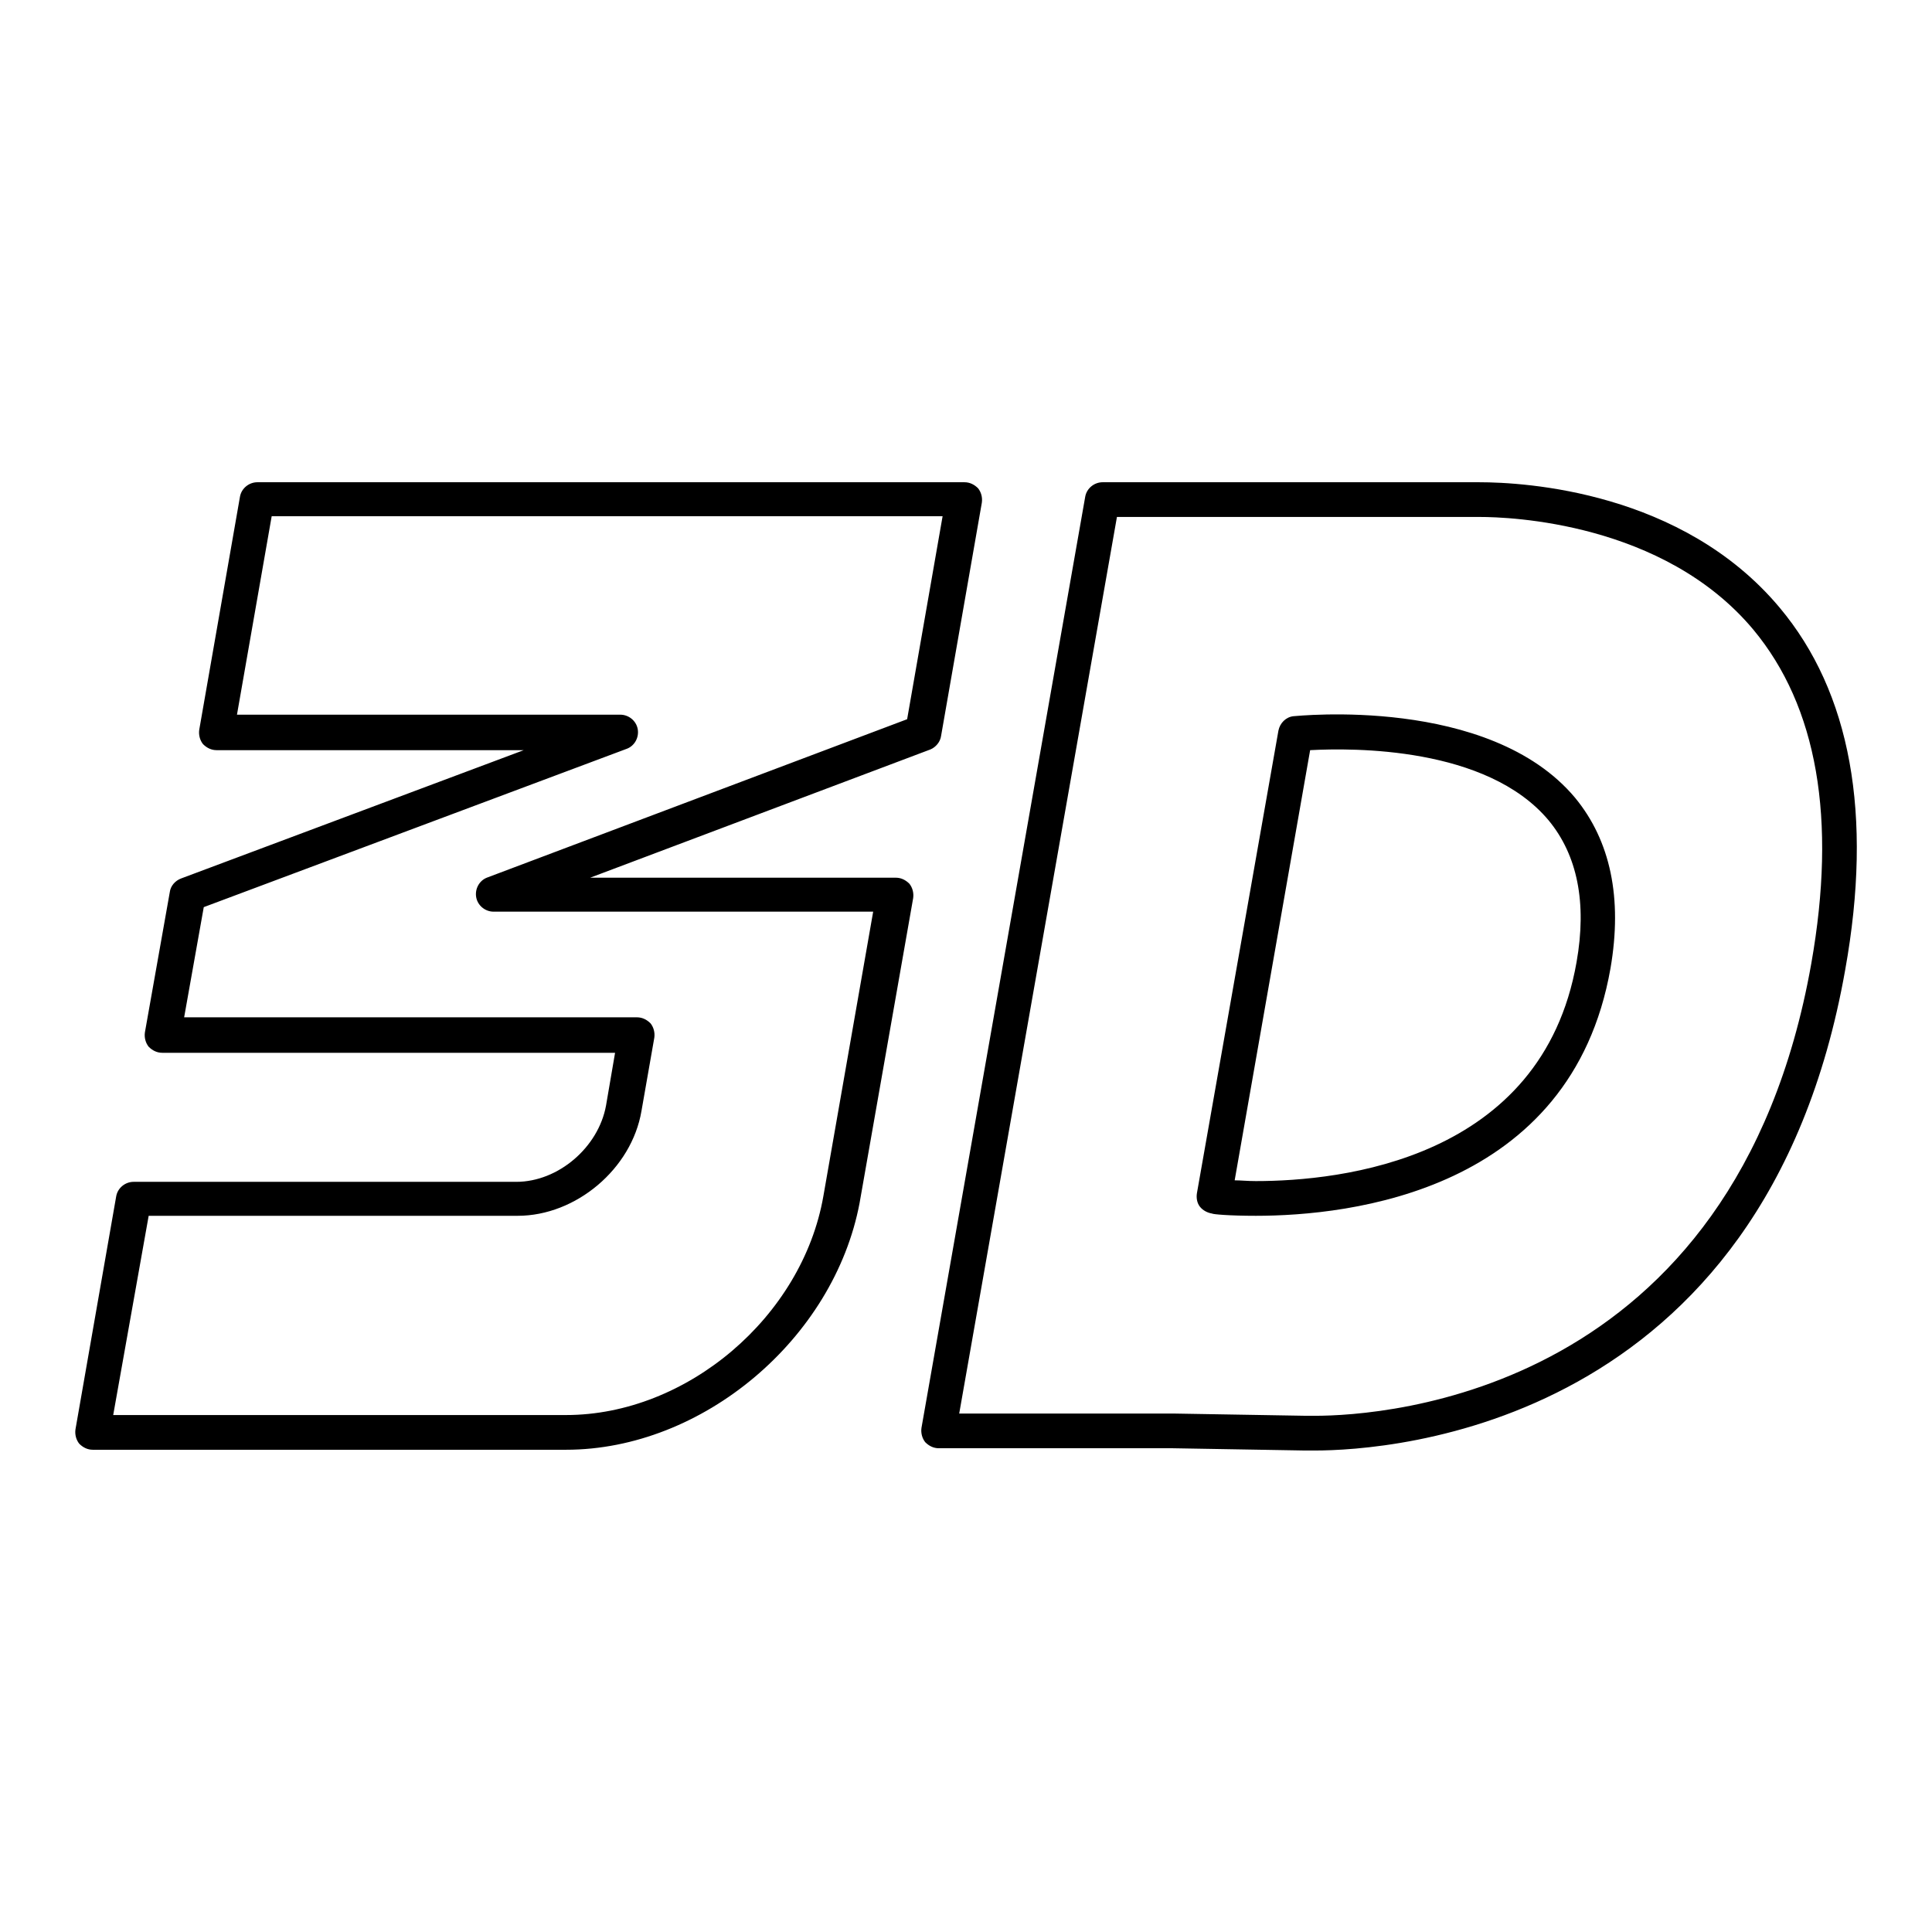 <?xml version="1.0" encoding="utf-8"?>
<!-- Svg Vector Icons : http://www.onlinewebfonts.com/icon -->
<!DOCTYPE svg PUBLIC "-//W3C//DTD SVG 1.1//EN" "http://www.w3.org/Graphics/SVG/1.1/DTD/svg11.dtd">
<svg version="1.1" xmlns="http://www.w3.org/2000/svg" xmlns:xlink="http://www.w3.org/1999/xlink" x="0px" y="0px" viewBox="0 0 256 256" enable-background="new 0 0 256 256" xml:space="preserve">
<g><g><path fill="#000000" d="M174.2,192.2c-0.8,0-1.3,0-1.3,0l-17.5-0.3h-31c-0.7,0-1.3-0.3-1.8-0.8c-0.4-0.5-0.6-1.2-0.5-1.9l21.7-123.4c0.2-1.1,1.2-1.9,2.3-1.9h48.7c0.1,0,0.6,0,1.2,0c6.1,0,26.9,1.2,39.8,16.6c9.4,11.2,12.4,27.4,8.7,48C233.8,189.1,184.1,192.2,174.2,192.2z M127.1,187.3h28.3l17.7,0.3c0.1,0,0.5,0,1.1,0c9.2,0,55.7-2.9,65.8-59.9c3.4-19.2,0.8-34.1-7.7-44.3c-11.9-14.2-32.3-14.9-36.2-14.9c-0.7,0-1,0-1,0H148L127.1,187.3z M75,192.1H12.3c-0.7,0-1.3-0.3-1.8-0.8c-0.4-0.5-0.6-1.2-0.5-1.9l5.4-30.9c0.2-1.1,1.2-1.9,2.3-1.9h50.7c5.6,0,10.9-4.6,11.9-10.1l1.2-7h-60c-0.7,0-1.3-0.3-1.8-0.8c-0.4-0.5-0.6-1.2-0.5-1.9l3.3-18.6c0.1-0.8,0.7-1.5,1.5-1.8l45.4-17H28.7c-0.7,0-1.3-0.3-1.8-0.8c-0.4-0.5-0.6-1.2-0.5-1.9l5.4-30.9c0.2-1.1,1.2-1.9,2.3-1.9h93.7c0.7,0,1.3,0.3,1.8,0.8c0.4,0.5,0.6,1.2,0.5,1.9l-5.4,30.9c-0.1,0.8-0.7,1.5-1.4,1.8l-45.1,17h16.6c0.1,0,0.2,0,0.3,0h23.6c0.7,0,1.3,0.3,1.8,0.8c0.4,0.5,0.6,1.2,0.5,1.9l-7.1,40.4C110.5,177.4,93.1,192.1,75,192.1z M15,187.5h60c16,0,31.3-13,34.1-29l6.6-37.7H94.7c-0.1,0-0.2,0-0.3,0h-29c-1.1,0-2.1-0.8-2.3-1.9c-0.2-1.1,0.4-2.2,1.4-2.6l55.7-21l4.7-26.9H36l-4.6,26.3h50.8c1.1,0,2.1,0.8,2.3,1.9c0.2,1.1-0.4,2.2-1.4,2.6l-56.1,21l-2.6,14.6h60c0.7,0,1.3,0.3,1.8,0.8c0.4,0.5,0.6,1.2,0.5,1.9l-1.7,9.7c-1.3,7.7-8.7,13.9-16.4,13.9H19.7L15,187.5z M166.4,161.1L166.4,161.1c-3.5,0-5.7-0.2-5.8-0.3c-0.6-0.1-1.2-0.4-1.6-0.9c-0.4-0.5-0.5-1.2-0.4-1.8l10.8-61.3c0.2-1,1-1.8,2-1.9c0.3,0,25.9-2.8,37.3,10.8c4.7,5.7,6.3,13.3,4.7,22.6C208.2,157.9,178.8,161.1,166.4,161.1z M163.6,156.4c0.8,0,1.7,0.1,2.8,0.1c11.2,0,37.9-2.8,42.5-29c1.4-7.9,0.1-14.2-3.7-18.8c-8.2-9.8-26-9.6-31.6-9.3L163.6,156.4z"/><g></g><g></g><g></g><g></g><g></g><g></g><g></g><g></g><g></g><g></g><g></g><g></g><g></g><g></g><g></g></g></g>
</svg>